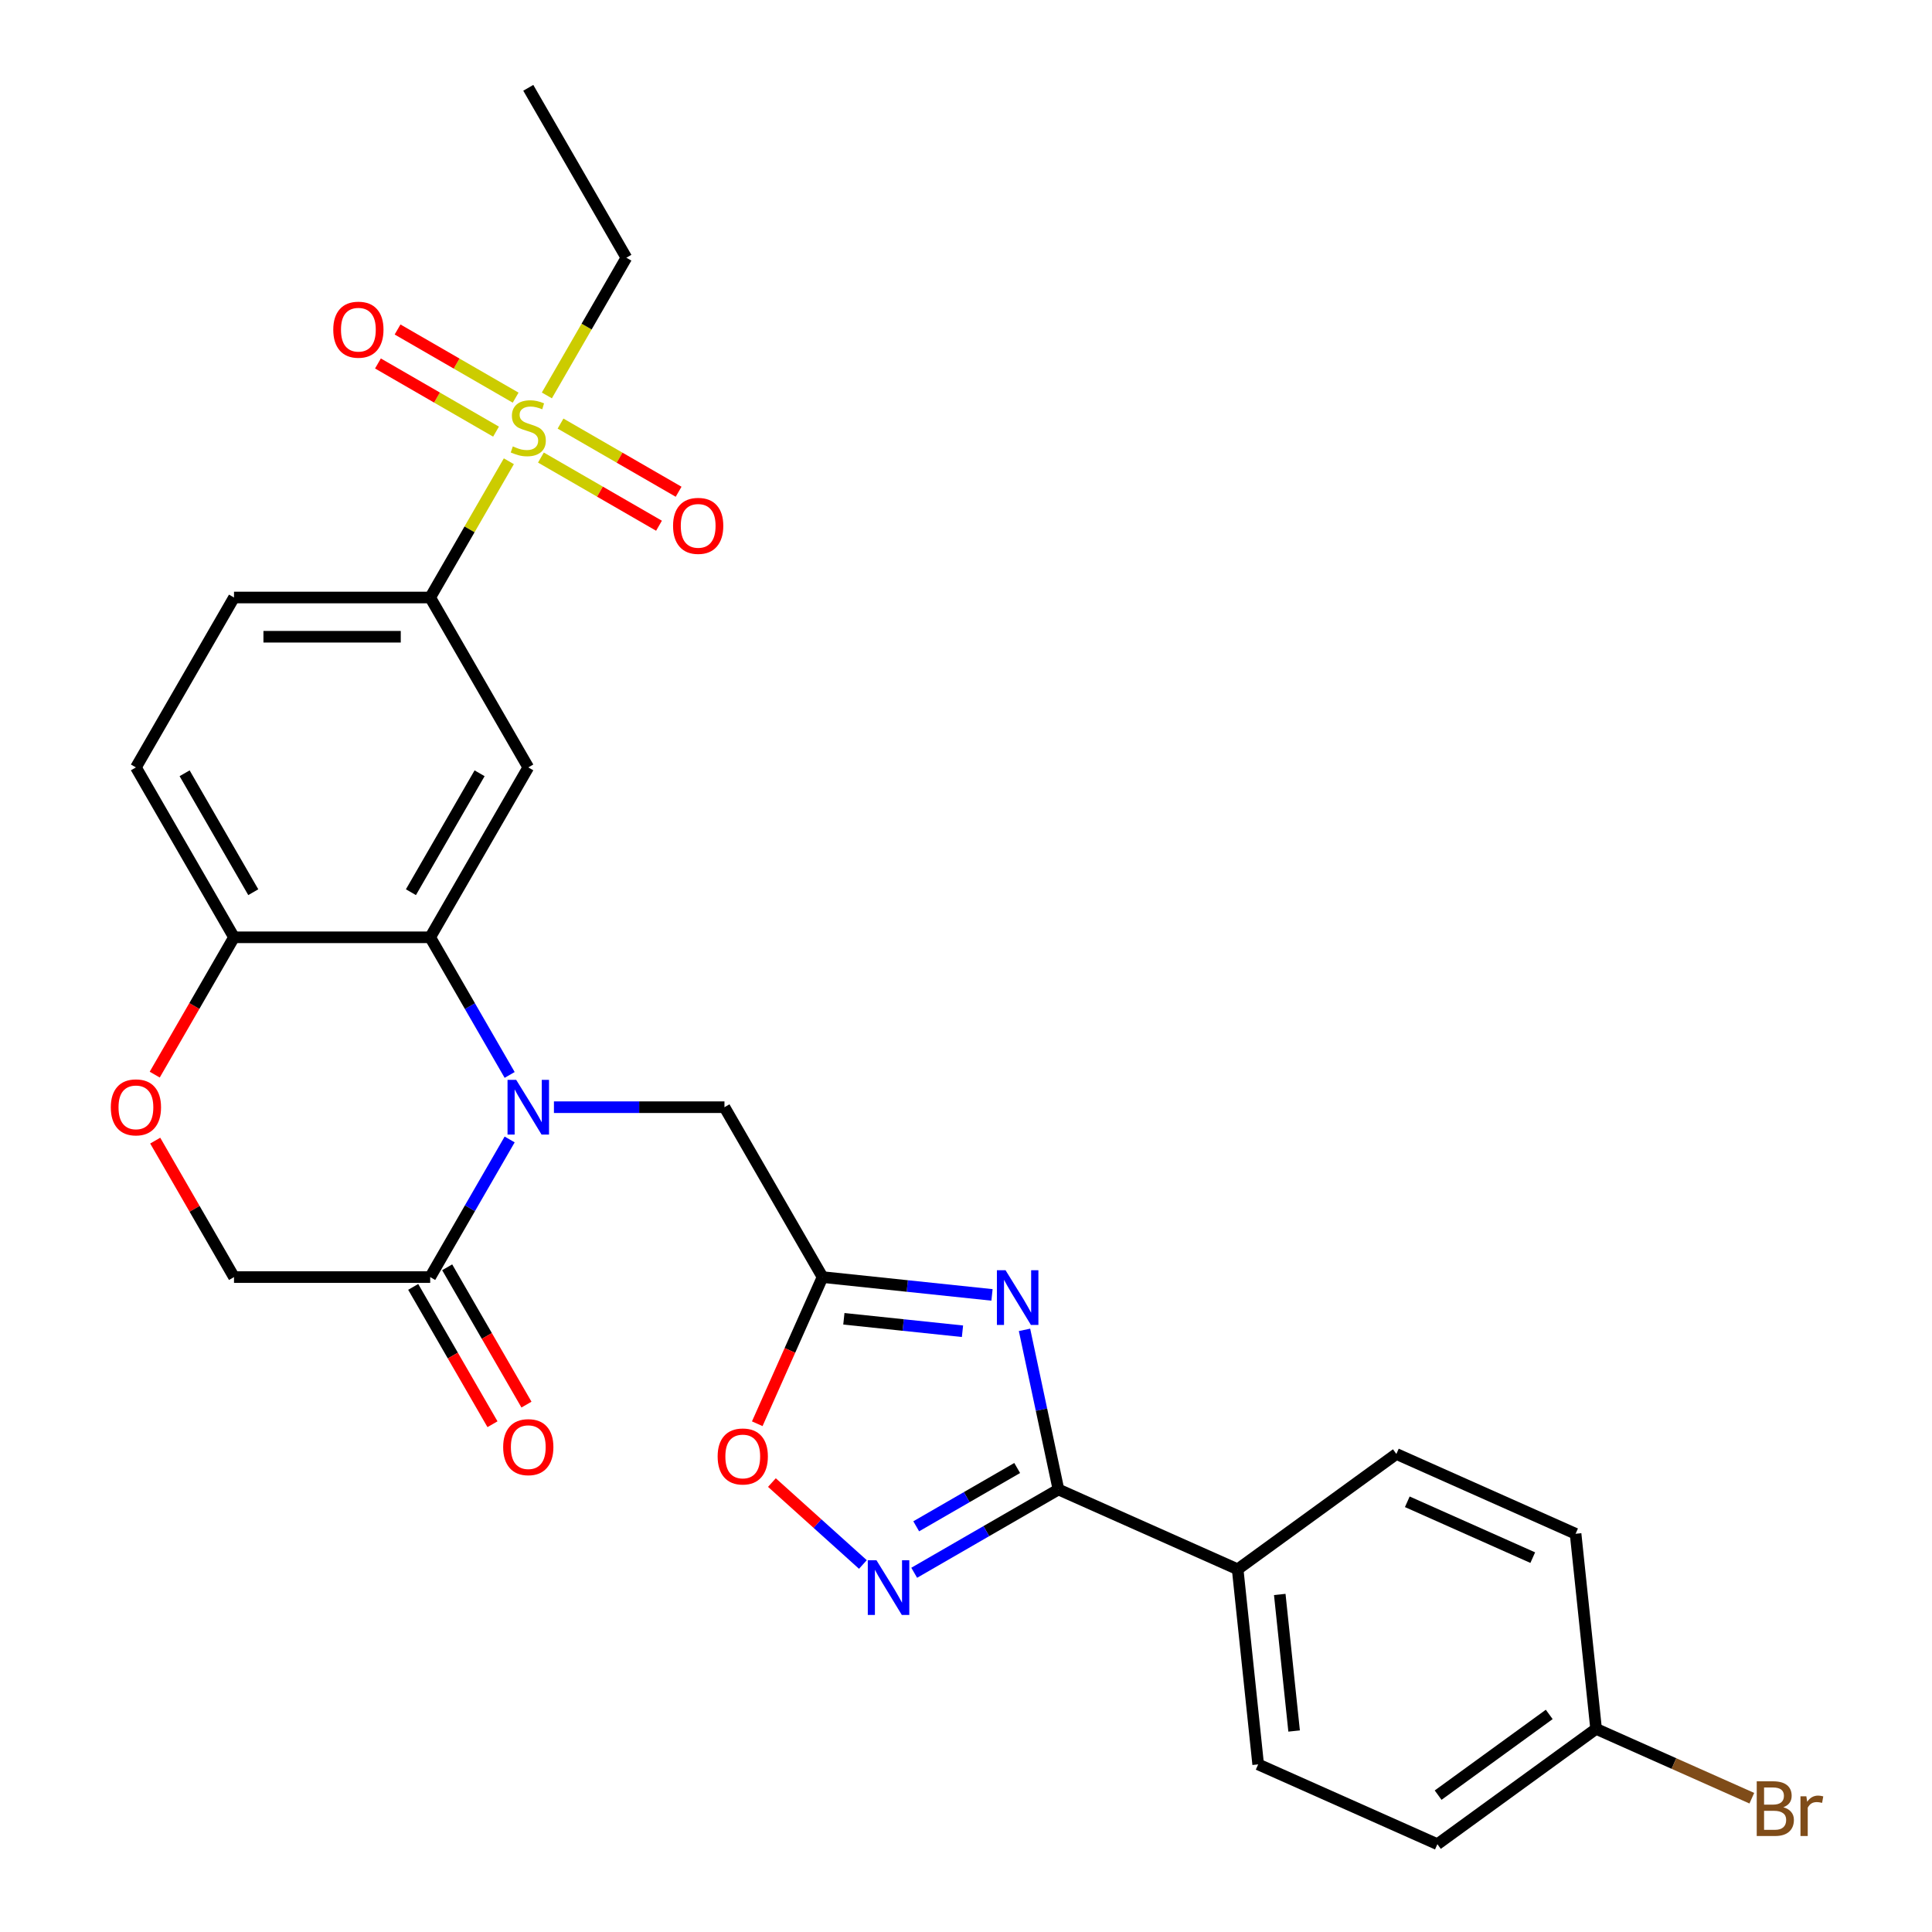 <?xml version='1.0' encoding='iso-8859-1'?>
<svg version='1.1' baseProfile='full'
              xmlns='http://www.w3.org/2000/svg'
                      xmlns:rdkit='http://www.rdkit.org/xml'
                      xmlns:xlink='http://www.w3.org/1999/xlink'
                  xml:space='preserve'
width='1000px' height='1000px' viewBox='0 0 1000 1000'>
<!-- END OF HEADER -->
<rect style='opacity:1.0;fill:#FFFFFF;stroke:none' width='1000' height='1000' x='0' y='0'> </rect>
<path class='bond-3' d='M 263.796,556.384 L 243.231,520.764' style='fill:none;fill-rule:evenodd;stroke:#0000FF;stroke-width:6px;stroke-linecap:butt;stroke-linejoin:miter;stroke-opacity:1' />
<path class='bond-3' d='M 243.231,520.764 L 222.666,485.145' style='fill:none;fill-rule:evenodd;stroke:#000000;stroke-width:6px;stroke-linecap:butt;stroke-linejoin:miter;stroke-opacity:1' />
<path class='bond-7' d='M 263.796,589.781 L 243.231,625.401' style='fill:none;fill-rule:evenodd;stroke:#0000FF;stroke-width:6px;stroke-linecap:butt;stroke-linejoin:miter;stroke-opacity:1' />
<path class='bond-7' d='M 243.231,625.401 L 222.666,661.021' style='fill:none;fill-rule:evenodd;stroke:#000000;stroke-width:6px;stroke-linecap:butt;stroke-linejoin:miter;stroke-opacity:1' />
<path class='bond-10' d='M 286.716,573.083 L 330.848,573.083' style='fill:none;fill-rule:evenodd;stroke:#0000FF;stroke-width:6px;stroke-linecap:butt;stroke-linejoin:miter;stroke-opacity:1' />
<path class='bond-10' d='M 330.848,573.083 L 374.979,573.083' style='fill:none;fill-rule:evenodd;stroke:#000000;stroke-width:6px;stroke-linecap:butt;stroke-linejoin:miter;stroke-opacity:1' />
<path class='bond-0' d='M 513.458,670.239 L 469.604,665.63' style='fill:none;fill-rule:evenodd;stroke:#0000FF;stroke-width:6px;stroke-linecap:butt;stroke-linejoin:miter;stroke-opacity:1' />
<path class='bond-0' d='M 469.604,665.63 L 425.75,661.021' style='fill:none;fill-rule:evenodd;stroke:#000000;stroke-width:6px;stroke-linecap:butt;stroke-linejoin:miter;stroke-opacity:1' />
<path class='bond-0' d='M 498.179,689.053 L 467.481,685.827' style='fill:none;fill-rule:evenodd;stroke:#0000FF;stroke-width:6px;stroke-linecap:butt;stroke-linejoin:miter;stroke-opacity:1' />
<path class='bond-0' d='M 467.481,685.827 L 436.784,682.601' style='fill:none;fill-rule:evenodd;stroke:#000000;stroke-width:6px;stroke-linecap:butt;stroke-linejoin:miter;stroke-opacity:1' />
<path class='bond-2' d='M 530.286,688.333 L 539.067,729.646' style='fill:none;fill-rule:evenodd;stroke:#0000FF;stroke-width:6px;stroke-linecap:butt;stroke-linejoin:miter;stroke-opacity:1' />
<path class='bond-2' d='M 539.067,729.646 L 547.848,770.958' style='fill:none;fill-rule:evenodd;stroke:#000000;stroke-width:6px;stroke-linecap:butt;stroke-linejoin:miter;stroke-opacity:1' />
<path class='bond-1' d='M 263.381,238.749 L 243.024,274.009' style='fill:none;fill-rule:evenodd;stroke:#CCCC00;stroke-width:6px;stroke-linecap:butt;stroke-linejoin:miter;stroke-opacity:1' />
<path class='bond-1' d='M 243.024,274.009 L 222.666,309.269' style='fill:none;fill-rule:evenodd;stroke:#000000;stroke-width:6px;stroke-linecap:butt;stroke-linejoin:miter;stroke-opacity:1' />
<path class='bond-14' d='M 266.896,205.829 L 236.338,188.186' style='fill:none;fill-rule:evenodd;stroke:#CCCC00;stroke-width:6px;stroke-linecap:butt;stroke-linejoin:miter;stroke-opacity:1' />
<path class='bond-14' d='M 236.338,188.186 L 205.78,170.543' style='fill:none;fill-rule:evenodd;stroke:#FF0000;stroke-width:6px;stroke-linecap:butt;stroke-linejoin:miter;stroke-opacity:1' />
<path class='bond-14' d='M 256.742,223.416 L 226.184,205.774' style='fill:none;fill-rule:evenodd;stroke:#CCCC00;stroke-width:6px;stroke-linecap:butt;stroke-linejoin:miter;stroke-opacity:1' />
<path class='bond-14' d='M 226.184,205.774 L 195.625,188.131' style='fill:none;fill-rule:evenodd;stroke:#FF0000;stroke-width:6px;stroke-linecap:butt;stroke-linejoin:miter;stroke-opacity:1' />
<path class='bond-15' d='M 279.979,236.832 L 310.537,254.475' style='fill:none;fill-rule:evenodd;stroke:#CCCC00;stroke-width:6px;stroke-linecap:butt;stroke-linejoin:miter;stroke-opacity:1' />
<path class='bond-15' d='M 310.537,254.475 L 341.095,272.118' style='fill:none;fill-rule:evenodd;stroke:#FF0000;stroke-width:6px;stroke-linecap:butt;stroke-linejoin:miter;stroke-opacity:1' />
<path class='bond-15' d='M 290.133,219.245 L 320.691,236.888' style='fill:none;fill-rule:evenodd;stroke:#CCCC00;stroke-width:6px;stroke-linecap:butt;stroke-linejoin:miter;stroke-opacity:1' />
<path class='bond-15' d='M 320.691,236.888 L 351.249,254.53' style='fill:none;fill-rule:evenodd;stroke:#FF0000;stroke-width:6px;stroke-linecap:butt;stroke-linejoin:miter;stroke-opacity:1' />
<path class='bond-22' d='M 283.055,204.672 L 303.632,169.032' style='fill:none;fill-rule:evenodd;stroke:#CCCC00;stroke-width:6px;stroke-linecap:butt;stroke-linejoin:miter;stroke-opacity:1' />
<path class='bond-22' d='M 303.632,169.032 L 324.208,133.393' style='fill:none;fill-rule:evenodd;stroke:#000000;stroke-width:6px;stroke-linecap:butt;stroke-linejoin:miter;stroke-opacity:1' />
<path class='bond-13' d='M 547.848,770.958 L 640.611,812.259' style='fill:none;fill-rule:evenodd;stroke:#000000;stroke-width:6px;stroke-linecap:butt;stroke-linejoin:miter;stroke-opacity:1' />
<path class='bond-29' d='M 547.848,770.958 L 510.518,792.51' style='fill:none;fill-rule:evenodd;stroke:#000000;stroke-width:6px;stroke-linecap:butt;stroke-linejoin:miter;stroke-opacity:1' />
<path class='bond-29' d='M 510.518,792.51 L 473.189,814.063' style='fill:none;fill-rule:evenodd;stroke:#0000FF;stroke-width:6px;stroke-linecap:butt;stroke-linejoin:miter;stroke-opacity:1' />
<path class='bond-29' d='M 526.495,759.836 L 500.364,774.923' style='fill:none;fill-rule:evenodd;stroke:#000000;stroke-width:6px;stroke-linecap:butt;stroke-linejoin:miter;stroke-opacity:1' />
<path class='bond-29' d='M 500.364,774.923 L 474.233,790.009' style='fill:none;fill-rule:evenodd;stroke:#0000FF;stroke-width:6px;stroke-linecap:butt;stroke-linejoin:miter;stroke-opacity:1' />
<path class='bond-6' d='M 222.666,485.145 L 273.437,397.207' style='fill:none;fill-rule:evenodd;stroke:#000000;stroke-width:6px;stroke-linecap:butt;stroke-linejoin:miter;stroke-opacity:1' />
<path class='bond-6' d='M 212.694,461.8 L 248.234,400.243' style='fill:none;fill-rule:evenodd;stroke:#000000;stroke-width:6px;stroke-linecap:butt;stroke-linejoin:miter;stroke-opacity:1' />
<path class='bond-12' d='M 222.666,485.145 L 121.124,485.145' style='fill:none;fill-rule:evenodd;stroke:#000000;stroke-width:6px;stroke-linecap:butt;stroke-linejoin:miter;stroke-opacity:1' />
<path class='bond-4' d='M 425.75,661.021 L 374.979,573.083' style='fill:none;fill-rule:evenodd;stroke:#000000;stroke-width:6px;stroke-linecap:butt;stroke-linejoin:miter;stroke-opacity:1' />
<path class='bond-9' d='M 425.75,661.021 L 408.853,698.973' style='fill:none;fill-rule:evenodd;stroke:#000000;stroke-width:6px;stroke-linecap:butt;stroke-linejoin:miter;stroke-opacity:1' />
<path class='bond-9' d='M 408.853,698.973 L 391.956,736.925' style='fill:none;fill-rule:evenodd;stroke:#FF0000;stroke-width:6px;stroke-linecap:butt;stroke-linejoin:miter;stroke-opacity:1' />
<path class='bond-5' d='M 446.632,809.773 L 423.086,788.573' style='fill:none;fill-rule:evenodd;stroke:#0000FF;stroke-width:6px;stroke-linecap:butt;stroke-linejoin:miter;stroke-opacity:1' />
<path class='bond-5' d='M 423.086,788.573 L 399.541,767.373' style='fill:none;fill-rule:evenodd;stroke:#FF0000;stroke-width:6px;stroke-linecap:butt;stroke-linejoin:miter;stroke-opacity:1' />
<path class='bond-8' d='M 273.437,397.207 L 222.666,309.269' style='fill:none;fill-rule:evenodd;stroke:#000000;stroke-width:6px;stroke-linecap:butt;stroke-linejoin:miter;stroke-opacity:1' />
<path class='bond-16' d='M 222.666,661.021 L 121.124,661.021' style='fill:none;fill-rule:evenodd;stroke:#000000;stroke-width:6px;stroke-linecap:butt;stroke-linejoin:miter;stroke-opacity:1' />
<path class='bond-17' d='M 213.873,666.098 L 234.391,701.638' style='fill:none;fill-rule:evenodd;stroke:#000000;stroke-width:6px;stroke-linecap:butt;stroke-linejoin:miter;stroke-opacity:1' />
<path class='bond-17' d='M 234.391,701.638 L 254.91,737.177' style='fill:none;fill-rule:evenodd;stroke:#FF0000;stroke-width:6px;stroke-linecap:butt;stroke-linejoin:miter;stroke-opacity:1' />
<path class='bond-17' d='M 231.46,655.944 L 251.979,691.483' style='fill:none;fill-rule:evenodd;stroke:#000000;stroke-width:6px;stroke-linecap:butt;stroke-linejoin:miter;stroke-opacity:1' />
<path class='bond-17' d='M 251.979,691.483 L 272.498,727.023' style='fill:none;fill-rule:evenodd;stroke:#FF0000;stroke-width:6px;stroke-linecap:butt;stroke-linejoin:miter;stroke-opacity:1' />
<path class='bond-30' d='M 222.666,309.269 L 121.124,309.269' style='fill:none;fill-rule:evenodd;stroke:#000000;stroke-width:6px;stroke-linecap:butt;stroke-linejoin:miter;stroke-opacity:1' />
<path class='bond-30' d='M 207.435,329.577 L 136.356,329.577' style='fill:none;fill-rule:evenodd;stroke:#000000;stroke-width:6px;stroke-linecap:butt;stroke-linejoin:miter;stroke-opacity:1' />
<path class='bond-11' d='M 80.341,590.381 L 100.732,625.701' style='fill:none;fill-rule:evenodd;stroke:#FF0000;stroke-width:6px;stroke-linecap:butt;stroke-linejoin:miter;stroke-opacity:1' />
<path class='bond-11' d='M 100.732,625.701 L 121.124,661.021' style='fill:none;fill-rule:evenodd;stroke:#000000;stroke-width:6px;stroke-linecap:butt;stroke-linejoin:miter;stroke-opacity:1' />
<path class='bond-28' d='M 80.087,556.224 L 100.605,520.684' style='fill:none;fill-rule:evenodd;stroke:#FF0000;stroke-width:6px;stroke-linecap:butt;stroke-linejoin:miter;stroke-opacity:1' />
<path class='bond-28' d='M 100.605,520.684 L 121.124,485.145' style='fill:none;fill-rule:evenodd;stroke:#000000;stroke-width:6px;stroke-linecap:butt;stroke-linejoin:miter;stroke-opacity:1' />
<path class='bond-19' d='M 121.124,485.145 L 70.353,397.207' style='fill:none;fill-rule:evenodd;stroke:#000000;stroke-width:6px;stroke-linecap:butt;stroke-linejoin:miter;stroke-opacity:1' />
<path class='bond-19' d='M 131.096,461.8 L 95.556,400.243' style='fill:none;fill-rule:evenodd;stroke:#000000;stroke-width:6px;stroke-linecap:butt;stroke-linejoin:miter;stroke-opacity:1' />
<path class='bond-20' d='M 640.611,812.259 L 651.225,913.245' style='fill:none;fill-rule:evenodd;stroke:#000000;stroke-width:6px;stroke-linecap:butt;stroke-linejoin:miter;stroke-opacity:1' />
<path class='bond-20' d='M 662.401,825.284 L 669.831,895.974' style='fill:none;fill-rule:evenodd;stroke:#000000;stroke-width:6px;stroke-linecap:butt;stroke-linejoin:miter;stroke-opacity:1' />
<path class='bond-21' d='M 640.611,812.259 L 722.761,752.574' style='fill:none;fill-rule:evenodd;stroke:#000000;stroke-width:6px;stroke-linecap:butt;stroke-linejoin:miter;stroke-opacity:1' />
<path class='bond-18' d='M 121.124,309.269 L 70.353,397.207' style='fill:none;fill-rule:evenodd;stroke:#000000;stroke-width:6px;stroke-linecap:butt;stroke-linejoin:miter;stroke-opacity:1' />
<path class='bond-25' d='M 651.225,913.245 L 743.989,954.545' style='fill:none;fill-rule:evenodd;stroke:#000000;stroke-width:6px;stroke-linecap:butt;stroke-linejoin:miter;stroke-opacity:1' />
<path class='bond-24' d='M 722.761,752.574 L 815.524,793.875' style='fill:none;fill-rule:evenodd;stroke:#000000;stroke-width:6px;stroke-linecap:butt;stroke-linejoin:miter;stroke-opacity:1' />
<path class='bond-24' d='M 728.415,777.322 L 793.349,806.232' style='fill:none;fill-rule:evenodd;stroke:#000000;stroke-width:6px;stroke-linecap:butt;stroke-linejoin:miter;stroke-opacity:1' />
<path class='bond-27' d='M 324.208,133.393 L 273.437,45.455' style='fill:none;fill-rule:evenodd;stroke:#000000;stroke-width:6px;stroke-linecap:butt;stroke-linejoin:miter;stroke-opacity:1' />
<path class='bond-23' d='M 826.138,894.861 L 815.524,793.875' style='fill:none;fill-rule:evenodd;stroke:#000000;stroke-width:6px;stroke-linecap:butt;stroke-linejoin:miter;stroke-opacity:1' />
<path class='bond-26' d='M 826.138,894.861 L 866.44,912.804' style='fill:none;fill-rule:evenodd;stroke:#000000;stroke-width:6px;stroke-linecap:butt;stroke-linejoin:miter;stroke-opacity:1' />
<path class='bond-26' d='M 866.44,912.804 L 906.743,930.748' style='fill:none;fill-rule:evenodd;stroke:#7F4C19;stroke-width:6px;stroke-linecap:butt;stroke-linejoin:miter;stroke-opacity:1' />
<path class='bond-31' d='M 826.138,894.861 L 743.989,954.545' style='fill:none;fill-rule:evenodd;stroke:#000000;stroke-width:6px;stroke-linecap:butt;stroke-linejoin:miter;stroke-opacity:1' />
<path class='bond-31' d='M 801.879,887.383 L 744.374,929.163' style='fill:none;fill-rule:evenodd;stroke:#000000;stroke-width:6px;stroke-linecap:butt;stroke-linejoin:miter;stroke-opacity:1' />
<path  class='atom-0' d='M 267.177 558.923
L 276.457 573.923
Q 277.377 575.403, 278.857 578.083
Q 280.337 580.763, 280.417 580.923
L 280.417 558.923
L 284.177 558.923
L 284.177 587.243
L 280.297 587.243
L 270.337 570.843
Q 269.177 568.923, 267.937 566.723
Q 266.737 564.523, 266.377 563.843
L 266.377 587.243
L 262.697 587.243
L 262.697 558.923
L 267.177 558.923
' fill='#0000FF'/>
<path  class='atom-1' d='M 520.476 657.475
L 529.756 672.475
Q 530.676 673.955, 532.156 676.635
Q 533.636 679.315, 533.716 679.475
L 533.716 657.475
L 537.476 657.475
L 537.476 685.795
L 533.596 685.795
L 523.636 669.395
Q 522.476 667.475, 521.236 665.275
Q 520.036 663.075, 519.676 662.395
L 519.676 685.795
L 515.996 685.795
L 515.996 657.475
L 520.476 657.475
' fill='#0000FF'/>
<path  class='atom-2' d='M 265.437 231.051
Q 265.757 231.171, 267.077 231.731
Q 268.397 232.291, 269.837 232.651
Q 271.317 232.971, 272.757 232.971
Q 275.437 232.971, 276.997 231.691
Q 278.557 230.371, 278.557 228.091
Q 278.557 226.531, 277.757 225.571
Q 276.997 224.611, 275.797 224.091
Q 274.597 223.571, 272.597 222.971
Q 270.077 222.211, 268.557 221.491
Q 267.077 220.771, 265.997 219.251
Q 264.957 217.731, 264.957 215.171
Q 264.957 211.611, 267.357 209.411
Q 269.797 207.211, 274.597 207.211
Q 277.877 207.211, 281.597 208.771
L 280.677 211.851
Q 277.277 210.451, 274.717 210.451
Q 271.957 210.451, 270.437 211.611
Q 268.917 212.731, 268.957 214.691
Q 268.957 216.211, 269.717 217.131
Q 270.517 218.051, 271.637 218.571
Q 272.797 219.091, 274.717 219.691
Q 277.277 220.491, 278.797 221.291
Q 280.317 222.091, 281.397 223.731
Q 282.517 225.331, 282.517 228.091
Q 282.517 232.011, 279.877 234.131
Q 277.277 236.211, 272.917 236.211
Q 270.397 236.211, 268.477 235.651
Q 266.597 235.131, 264.357 234.211
L 265.437 231.051
' fill='#CCCC00'/>
<path  class='atom-6' d='M 453.65 807.569
L 462.93 822.569
Q 463.85 824.049, 465.33 826.729
Q 466.81 829.409, 466.89 829.569
L 466.89 807.569
L 470.65 807.569
L 470.65 835.889
L 466.77 835.889
L 456.81 819.489
Q 455.65 817.569, 454.41 815.369
Q 453.21 813.169, 452.85 812.489
L 452.85 835.889
L 449.17 835.889
L 449.17 807.569
L 453.65 807.569
' fill='#0000FF'/>
<path  class='atom-10' d='M 371.45 753.864
Q 371.45 747.064, 374.81 743.264
Q 378.17 739.464, 384.45 739.464
Q 390.73 739.464, 394.09 743.264
Q 397.45 747.064, 397.45 753.864
Q 397.45 760.744, 394.05 764.664
Q 390.65 768.544, 384.45 768.544
Q 378.21 768.544, 374.81 764.664
Q 371.45 760.784, 371.45 753.864
M 384.45 765.344
Q 388.77 765.344, 391.09 762.464
Q 393.45 759.544, 393.45 753.864
Q 393.45 748.304, 391.09 745.504
Q 388.77 742.664, 384.45 742.664
Q 380.13 742.664, 377.77 745.464
Q 375.45 748.264, 375.45 753.864
Q 375.45 759.584, 377.77 762.464
Q 380.13 765.344, 384.45 765.344
' fill='#FF0000'/>
<path  class='atom-12' d='M 57.353 573.163
Q 57.353 566.363, 60.713 562.563
Q 64.073 558.763, 70.353 558.763
Q 76.633 558.763, 79.993 562.563
Q 83.353 566.363, 83.353 573.163
Q 83.353 580.043, 79.953 583.963
Q 76.553 587.843, 70.353 587.843
Q 64.113 587.843, 60.713 583.963
Q 57.353 580.083, 57.353 573.163
M 70.353 584.643
Q 74.673 584.643, 76.993 581.763
Q 79.353 578.843, 79.353 573.163
Q 79.353 567.603, 76.993 564.803
Q 74.673 561.963, 70.353 561.963
Q 66.033 561.963, 63.673 564.763
Q 61.353 567.563, 61.353 573.163
Q 61.353 578.883, 63.673 581.763
Q 66.033 584.643, 70.353 584.643
' fill='#FF0000'/>
<path  class='atom-15' d='M 172.499 170.64
Q 172.499 163.84, 175.859 160.04
Q 179.219 156.24, 185.499 156.24
Q 191.779 156.24, 195.139 160.04
Q 198.499 163.84, 198.499 170.64
Q 198.499 177.52, 195.099 181.44
Q 191.699 185.32, 185.499 185.32
Q 179.259 185.32, 175.859 181.44
Q 172.499 177.56, 172.499 170.64
M 185.499 182.12
Q 189.819 182.12, 192.139 179.24
Q 194.499 176.32, 194.499 170.64
Q 194.499 165.08, 192.139 162.28
Q 189.819 159.44, 185.499 159.44
Q 181.179 159.44, 178.819 162.24
Q 176.499 165.04, 176.499 170.64
Q 176.499 176.36, 178.819 179.24
Q 181.179 182.12, 185.499 182.12
' fill='#FF0000'/>
<path  class='atom-16' d='M 348.375 272.182
Q 348.375 265.382, 351.735 261.582
Q 355.095 257.782, 361.375 257.782
Q 367.655 257.782, 371.015 261.582
Q 374.375 265.382, 374.375 272.182
Q 374.375 279.062, 370.975 282.982
Q 367.575 286.862, 361.375 286.862
Q 355.135 286.862, 351.735 282.982
Q 348.375 279.102, 348.375 272.182
M 361.375 283.662
Q 365.695 283.662, 368.015 280.782
Q 370.375 277.862, 370.375 272.182
Q 370.375 266.622, 368.015 263.822
Q 365.695 260.982, 361.375 260.982
Q 357.055 260.982, 354.695 263.782
Q 352.375 266.582, 352.375 272.182
Q 352.375 277.902, 354.695 280.782
Q 357.055 283.662, 361.375 283.662
' fill='#FF0000'/>
<path  class='atom-18' d='M 260.437 749.039
Q 260.437 742.239, 263.797 738.439
Q 267.157 734.639, 273.437 734.639
Q 279.717 734.639, 283.077 738.439
Q 286.437 742.239, 286.437 749.039
Q 286.437 755.919, 283.037 759.839
Q 279.637 763.719, 273.437 763.719
Q 267.197 763.719, 263.797 759.839
Q 260.437 755.959, 260.437 749.039
M 273.437 760.519
Q 277.757 760.519, 280.077 757.639
Q 282.437 754.719, 282.437 749.039
Q 282.437 743.479, 280.077 740.679
Q 277.757 737.839, 273.437 737.839
Q 269.117 737.839, 266.757 740.639
Q 264.437 743.439, 264.437 749.039
Q 264.437 754.759, 266.757 757.639
Q 269.117 760.519, 273.437 760.519
' fill='#FF0000'/>
<path  class='atom-27' d='M 923.041 935.441
Q 925.761 936.201, 927.121 937.881
Q 928.521 939.521, 928.521 941.961
Q 928.521 945.881, 926.001 948.121
Q 923.521 950.321, 918.801 950.321
L 909.281 950.321
L 909.281 922.001
L 917.641 922.001
Q 922.481 922.001, 924.921 923.961
Q 927.361 925.921, 927.361 929.521
Q 927.361 933.801, 923.041 935.441
M 913.081 925.201
L 913.081 934.081
L 917.641 934.081
Q 920.441 934.081, 921.881 932.961
Q 923.361 931.801, 923.361 929.521
Q 923.361 925.201, 917.641 925.201
L 913.081 925.201
M 918.801 947.121
Q 921.561 947.121, 923.041 945.801
Q 924.521 944.481, 924.521 941.961
Q 924.521 939.641, 922.881 938.481
Q 921.281 937.281, 918.201 937.281
L 913.081 937.281
L 913.081 947.121
L 918.801 947.121
' fill='#7F4C19'/>
<path  class='atom-27' d='M 934.961 929.761
L 935.401 932.601
Q 937.561 929.401, 941.081 929.401
Q 942.201 929.401, 943.721 929.801
L 943.121 933.161
Q 941.401 932.761, 940.441 932.761
Q 938.761 932.761, 937.641 933.441
Q 936.561 934.081, 935.681 935.641
L 935.681 950.321
L 931.921 950.321
L 931.921 929.761
L 934.961 929.761
' fill='#7F4C19'/>
</svg>
